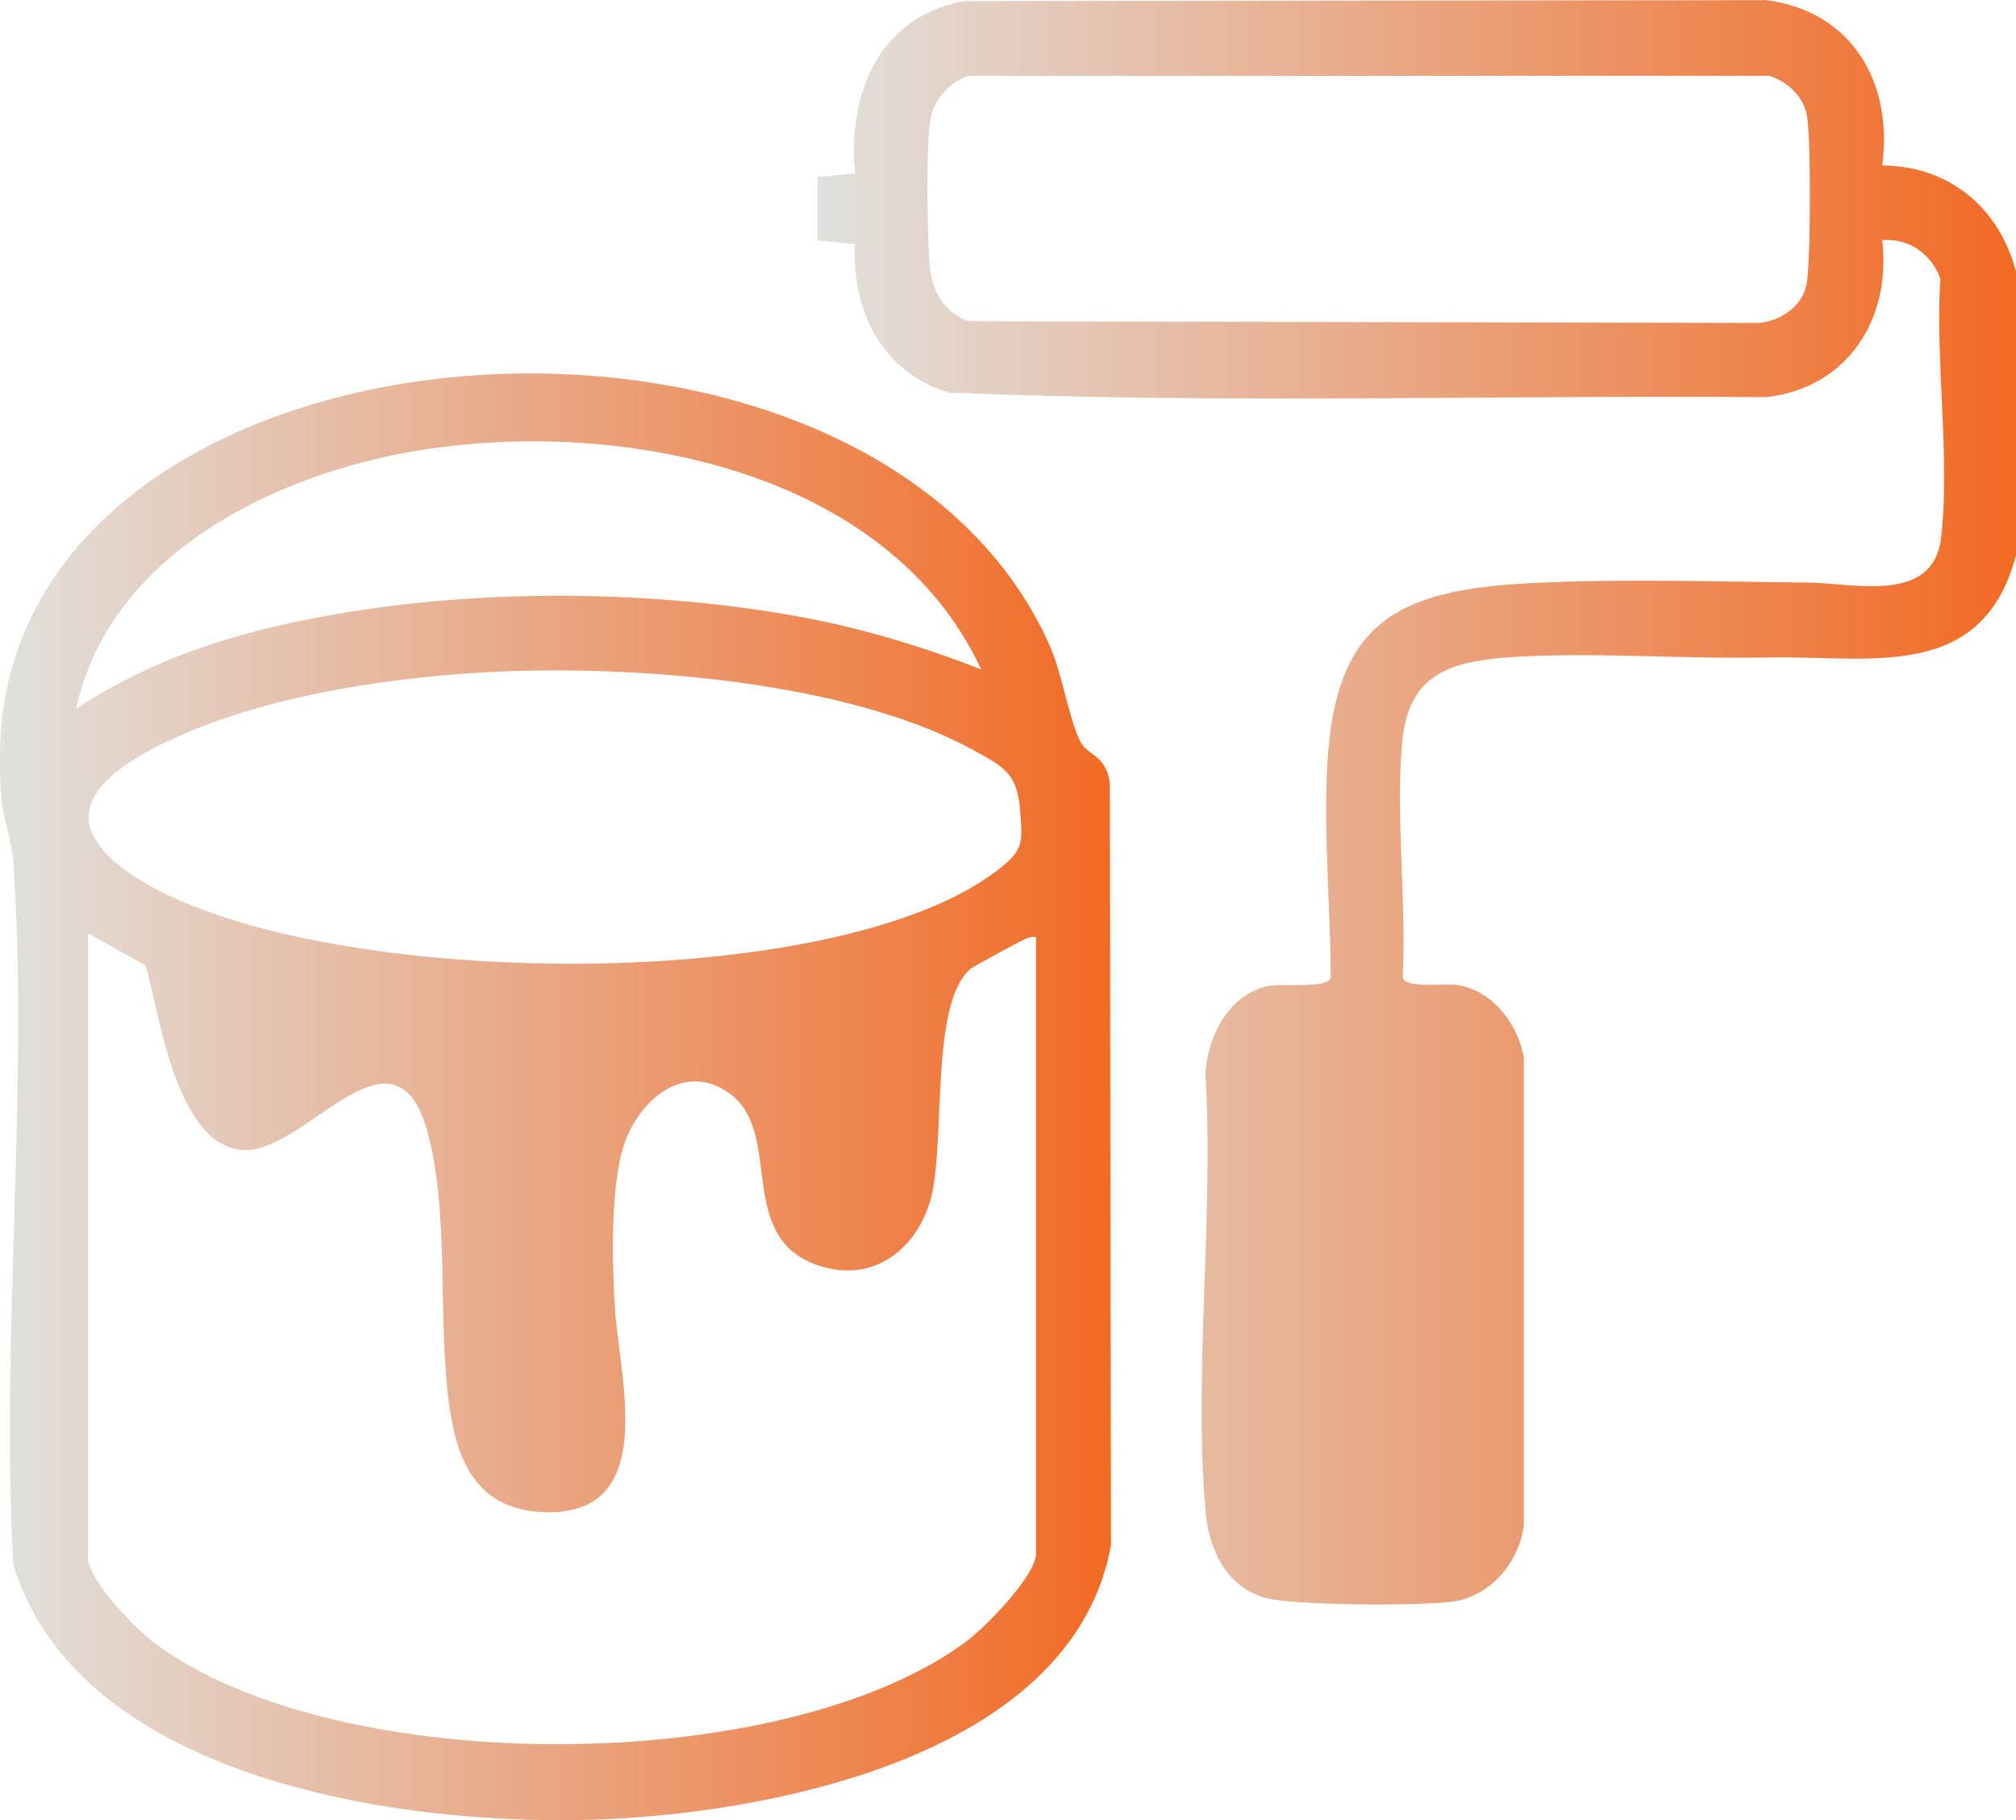 <?xml version="1.0" encoding="UTF-8"?><svg id="Layer_1" xmlns="http://www.w3.org/2000/svg" xmlns:xlink="http://www.w3.org/1999/xlink" viewBox="0 0 150 135.43"><defs><style>.cls-1{fill:url(#linear-gradient-2);}.cls-2{fill:url(#linear-gradient);}</style><linearGradient id="linear-gradient" x1="0" y1="81.61" x2="82.68" y2="81.61" gradientUnits="userSpaceOnUse"><stop offset="0" stop-color="#e1e0dd"/><stop offset="1" stop-color="#f26a24"/></linearGradient><linearGradient id="linear-gradient-2" x1="60.83" y1="59.69" x2="150" y2="59.69" xlink:href="#linear-gradient"/></defs><path class="cls-2" d="M.1,59.47c-.14-1.45-.14-4.12,0-5.57,3.09-31.75,64.83-35.56,78.01-5.85.92,2.07,1.46,5.57,2.26,7.11.58,1.12,1.86.93,2.21,3.06l.08,56.78c-2.8,15.28-24.27,19.72-37.34,20.35-14.52.69-39.35-2.62-44.33-18.92-.96-17.11,1.19-35.47-.01-52.43-.11-1.48-.76-3.15-.89-4.53ZM73,49.8c-6.92-14.86-26.82-18.67-41.63-16.32-10.74,1.7-23.2,7.67-25.7,19.25,4.29-2.84,9.11-4.73,14.1-5.95,12.23-2.99,26.85-3.16,39.23-.98,4.81.85,9.46,2.23,14,4.01ZM39.86,49.89c-8.34.13-18.61,1.43-26.28,4.76-5.37,2.33-10.64,5.95-3.56,10.58,12.89,8.43,52.26,9.06,64.42-.65,1.7-1.36,1.63-1.9,1.48-4.07-.2-2.92-1.09-3.37-3.5-4.7-8.66-4.76-22.78-6.07-32.56-5.91ZM6.54,69.43v46.44c0,1.72,3.6,5.38,5,6.42,13.6,10.09,46.82,9.94,60.38-.17,1.38-1.03,5.17-4.88,5.17-6.54v-45.85c-.35-.07-.56.04-.86.16s-3.8,2.03-3.98,2.17c-3.16,2.57-1.8,13.34-3.08,17.43-1.11,3.55-4.19,5.86-7.96,4.77-6.72-1.95-2.75-9.96-6.98-12.94-3.24-2.28-6.43.35-7.65,3.44s-1.03,9.27-.82,12.65c.32,5.18,3.37,15.51-5.43,15.1-5.98-.28-6.78-5.66-7.16-10.42-.44-5.6.1-12.33-1.32-17.72-2.37-9.02-8.92,1.1-13.47,1.2-5.18.11-6.5-9.97-7.53-13.73l-4.33-2.41Z"/><path class="cls-1" d="M150,41.31c-2.52,9.56-10.99,7.44-18.61,7.61-6.24.14-13.26-.45-19.3,0-4.47.34-7.32,1.44-7.76,6.3-.5,5.58.33,11.88.04,17.53.27.83,3.15.39,4.13.55,2.57.43,4.45,2.91,4.88,5.38v34.81c-.32,2.61-2.29,5.07-4.94,5.62-2.08.43-12.54.36-14.43-.25-2.89-.93-4.09-3.7-4.32-6.51-.88-10.4.64-21.98,0-32.51.19-2.76,1.72-5.84,4.66-6.47,1.1-.23,4.39.22,4.66-.61,0-5.25-.55-10.54-.26-15.79.57-10.61,5.09-13.07,15.12-13.58,6.73-.35,13.93-.11,20.77-.04,3.31.04,9.22,1.62,9.79-3.36.68-5.94-.45-13.19-.06-19.27-.7-1.86-2.33-3-4.33-2.85.72,5.87-2.62,11.05-8.67,11.68-20.24-.16-40.6.51-60.77-.34-4.89-1.44-7.29-6.1-6.97-11.05l-2.8-.27v-4.72s2.8-.27,2.8-.27c-.6-5.92,1.79-11.69,8.13-12.82l59.65-.07c6.38.82,9.46,6.13,8.64,12.3,4.99.04,8.71,3.15,9.95,7.91v21.09ZM72.04,5.63c-1.31.45-2.5,1.72-2.78,3.08-.39,1.92-.27,8.91-.08,11.08.16,1.87,1.09,3.52,2.92,4.11l58.72.13c1.61-.11,3.26-1.21,3.59-2.85s.33-10.71.05-12.51c-.22-1.45-1.47-2.62-2.83-3.03h-59.6Z"/></svg>